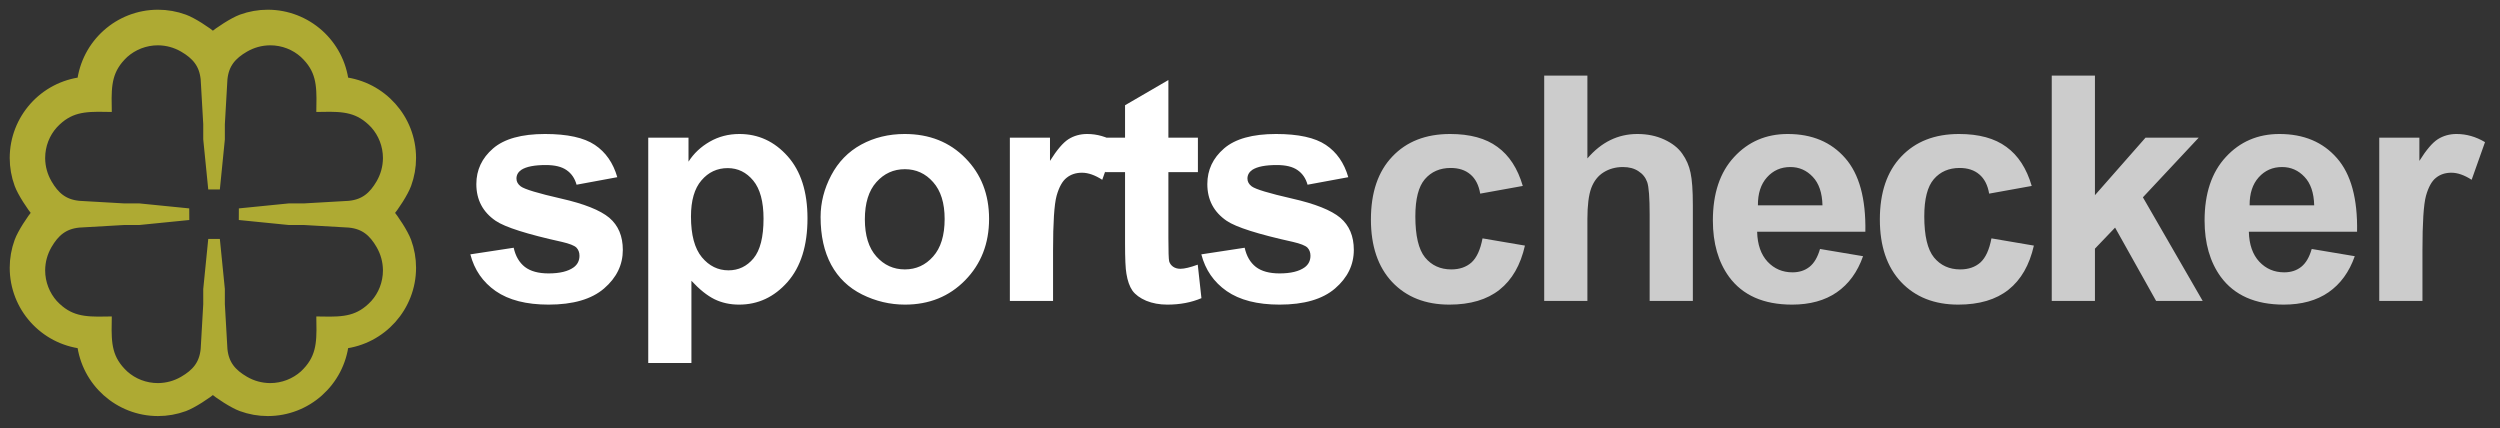 <svg width="216" height="37" viewBox="0 0 216 37" fill="none" xmlns="http://www.w3.org/2000/svg">
<rect x="0" y="0" width="216" height="37" fill="#333333" stroke="none"/>
<path d="M40.638 21.976L44.383 21.405C44.542 22.131 44.865 22.684 45.352 23.065C45.839 23.437 46.521 23.623 47.398 23.623C48.363 23.623 49.089 23.446 49.576 23.091C49.903 22.843 50.067 22.512 50.067 22.095C50.067 21.812 49.979 21.577 49.802 21.391C49.616 21.214 49.2 21.05 48.553 20.9C45.543 20.236 43.635 19.629 42.829 19.081C41.713 18.319 41.156 17.261 41.156 15.906C41.156 14.684 41.638 13.657 42.603 12.825C43.568 11.993 45.065 11.577 47.092 11.577C49.022 11.577 50.457 11.891 51.395 12.52C52.334 13.148 52.98 14.078 53.334 15.309L49.815 15.959C49.664 15.41 49.377 14.99 48.952 14.698C48.535 14.405 47.938 14.259 47.159 14.259C46.176 14.259 45.472 14.397 45.047 14.671C44.764 14.866 44.622 15.118 44.622 15.428C44.622 15.694 44.746 15.919 44.994 16.105C45.33 16.353 46.49 16.703 48.473 17.155C50.466 17.606 51.856 18.16 52.644 18.815C53.423 19.479 53.812 20.404 53.812 21.591C53.812 22.883 53.272 23.994 52.192 24.924C51.112 25.854 49.514 26.319 47.398 26.319C45.476 26.319 43.953 25.929 42.829 25.15C41.713 24.371 40.983 23.313 40.638 21.976ZM56.008 11.895H59.487V13.967C59.939 13.259 60.55 12.683 61.32 12.241C62.09 11.798 62.945 11.577 63.883 11.577C65.521 11.577 66.911 12.219 68.054 13.502C69.196 14.786 69.767 16.575 69.767 18.868C69.767 21.223 69.191 23.056 68.04 24.366C66.889 25.668 65.495 26.319 63.857 26.319C63.078 26.319 62.369 26.164 61.732 25.854C61.103 25.544 60.439 25.013 59.739 24.26V31.366H56.008V11.895ZM59.7 18.709C59.7 20.294 60.014 21.467 60.643 22.228C61.271 22.981 62.037 23.357 62.94 23.357C63.808 23.357 64.53 23.012 65.105 22.321C65.681 21.622 65.969 20.479 65.969 18.895C65.969 17.416 65.672 16.318 65.079 15.601C64.485 14.884 63.751 14.525 62.874 14.525C61.962 14.525 61.205 14.879 60.603 15.588C60.001 16.287 59.7 17.327 59.7 18.709ZM70.899 18.748C70.899 17.509 71.205 16.309 71.816 15.149C72.427 13.989 73.29 13.104 74.406 12.493C75.53 11.882 76.783 11.577 78.164 11.577C80.298 11.577 82.047 12.272 83.41 13.662C84.774 15.043 85.456 16.792 85.456 18.908C85.456 21.042 84.765 22.812 83.384 24.22C82.011 25.619 80.28 26.319 78.191 26.319C76.898 26.319 75.663 26.027 74.485 25.442C73.317 24.858 72.427 24.003 71.816 22.879C71.205 21.746 70.899 20.369 70.899 18.748ZM74.724 18.948C74.724 20.347 75.056 21.418 75.721 22.162C76.385 22.905 77.204 23.277 78.177 23.277C79.151 23.277 79.966 22.905 80.621 22.162C81.285 21.418 81.617 20.338 81.617 18.921C81.617 17.54 81.285 16.477 80.621 15.734C79.966 14.99 79.151 14.618 78.177 14.618C77.204 14.618 76.385 14.99 75.721 15.734C75.056 16.477 74.724 17.549 74.724 18.948ZM90.984 26H87.252V11.895H90.719V13.901C91.312 12.953 91.843 12.329 92.312 12.028C92.79 11.727 93.331 11.577 93.933 11.577C94.783 11.577 95.602 11.811 96.39 12.28L95.234 15.534C94.606 15.127 94.021 14.923 93.481 14.923C92.959 14.923 92.516 15.069 92.153 15.362C91.79 15.645 91.502 16.163 91.29 16.916C91.086 17.668 90.984 19.244 90.984 21.644V26ZM103.499 11.895V14.87H100.949V20.555C100.949 21.706 100.971 22.379 101.015 22.573C101.068 22.759 101.179 22.914 101.347 23.038C101.524 23.162 101.737 23.224 101.985 23.224C102.33 23.224 102.83 23.105 103.486 22.866L103.804 25.761C102.937 26.133 101.954 26.319 100.856 26.319C100.183 26.319 99.576 26.208 99.036 25.987C98.496 25.756 98.098 25.464 97.841 25.11C97.593 24.747 97.42 24.26 97.323 23.649C97.243 23.215 97.204 22.339 97.204 21.02V14.87H95.49V11.895H97.204V9.093L100.949 6.915V11.895H103.499ZM103.795 21.976L107.54 21.405C107.699 22.131 108.022 22.684 108.509 23.065C108.996 23.437 109.678 23.623 110.555 23.623C111.52 23.623 112.246 23.446 112.733 23.091C113.061 22.843 113.224 22.512 113.224 22.095C113.224 21.812 113.136 21.577 112.959 21.391C112.773 21.214 112.357 21.05 111.71 20.9C108.7 20.236 106.792 19.629 105.986 19.081C104.87 18.319 104.313 17.261 104.313 15.906C104.313 14.684 104.795 13.657 105.76 12.825C106.725 11.993 108.222 11.577 110.249 11.577C112.18 11.577 113.614 11.891 114.552 12.52C115.491 13.148 116.137 14.078 116.492 15.309L112.972 15.959C112.821 15.41 112.534 14.99 112.109 14.698C111.693 14.405 111.095 14.259 110.316 14.259C109.333 14.259 108.629 14.397 108.204 14.671C107.921 14.866 107.779 15.118 107.779 15.428C107.779 15.694 107.903 15.919 108.151 16.105C108.487 16.353 109.647 16.703 111.631 17.155C113.623 17.606 115.013 18.16 115.801 18.815C116.58 19.479 116.97 20.404 116.97 21.591C116.97 22.883 116.43 23.994 115.349 24.924C114.269 25.854 112.671 26.319 110.555 26.319C108.633 26.319 107.111 25.929 105.986 25.15C104.87 24.371 104.14 23.313 103.795 21.976Z" fill="white"/>
<path d="M131.569 16.066L127.89 16.73C127.766 15.995 127.483 15.441 127.04 15.069C126.607 14.698 126.04 14.512 125.34 14.512C124.411 14.512 123.667 14.835 123.109 15.481C122.56 16.119 122.286 17.19 122.286 18.695C122.286 20.369 122.565 21.551 123.122 22.241C123.689 22.932 124.446 23.277 125.394 23.277C126.102 23.277 126.682 23.078 127.133 22.68C127.585 22.272 127.904 21.577 128.09 20.595L131.755 21.219C131.375 22.901 130.644 24.172 129.564 25.03C128.484 25.889 127.036 26.319 125.221 26.319C123.158 26.319 121.511 25.668 120.28 24.366C119.058 23.065 118.447 21.263 118.447 18.961C118.447 16.632 119.063 14.822 120.294 13.529C121.524 12.227 123.189 11.577 125.287 11.577C127.005 11.577 128.369 11.948 129.378 12.692C130.396 13.427 131.127 14.552 131.569 16.066ZM137.151 6.53V13.688C138.355 12.28 139.794 11.577 141.467 11.577C142.326 11.577 143.101 11.736 143.792 12.055C144.482 12.373 145 12.781 145.346 13.277C145.7 13.772 145.939 14.321 146.063 14.923C146.196 15.525 146.262 16.46 146.262 17.726V26H142.53V18.549C142.53 17.071 142.459 16.132 142.317 15.734C142.176 15.335 141.923 15.021 141.56 14.791C141.206 14.552 140.759 14.432 140.219 14.432C139.599 14.432 139.046 14.583 138.559 14.884C138.072 15.185 137.713 15.641 137.483 16.252C137.262 16.854 137.151 17.748 137.151 18.934V26H133.419V6.53H137.151ZM157.249 21.511L160.968 22.135C160.49 23.499 159.733 24.539 158.697 25.256C157.67 25.965 156.382 26.319 154.832 26.319C152.379 26.319 150.564 25.517 149.387 23.915C148.457 22.631 147.992 21.011 147.992 19.054C147.992 16.716 148.603 14.888 149.825 13.569C151.047 12.241 152.592 11.577 154.46 11.577C156.559 11.577 158.214 12.272 159.427 13.662C160.64 15.043 161.22 17.163 161.167 20.023H151.817C151.844 21.13 152.145 21.994 152.72 22.613C153.296 23.224 154.013 23.53 154.872 23.53C155.456 23.53 155.948 23.37 156.346 23.052C156.745 22.733 157.046 22.219 157.249 21.511ZM157.462 17.739C157.435 16.659 157.156 15.84 156.625 15.282C156.094 14.715 155.447 14.432 154.686 14.432C153.871 14.432 153.198 14.729 152.667 15.322C152.136 15.915 151.875 16.721 151.884 17.739H157.462ZM175.541 16.066L171.862 16.73C171.738 15.995 171.455 15.441 171.012 15.069C170.578 14.698 170.012 14.512 169.312 14.512C168.383 14.512 167.639 14.835 167.081 15.481C166.532 16.119 166.258 17.19 166.258 18.695C166.258 20.369 166.536 21.551 167.094 22.241C167.661 22.932 168.418 23.277 169.365 23.277C170.074 23.277 170.654 23.078 171.105 22.68C171.557 22.272 171.875 21.577 172.061 20.595L175.727 21.219C175.346 22.901 174.616 24.172 173.536 25.03C172.455 25.889 171.008 26.319 169.193 26.319C167.13 26.319 165.483 25.668 164.252 24.366C163.03 23.065 162.419 21.263 162.419 18.961C162.419 16.632 163.035 14.822 164.265 13.529C165.496 12.227 167.161 11.577 169.259 11.577C170.977 11.577 172.34 11.948 173.35 12.692C174.368 13.427 175.098 14.552 175.541 16.066ZM177.271 26V6.53H181.003V16.863L185.373 11.895H189.968L185.147 17.048L190.313 26H186.289L182.743 19.665L181.003 21.484V26H177.271ZM199.733 21.511L203.452 22.135C202.974 23.499 202.217 24.539 201.181 25.256C200.154 25.965 198.866 26.319 197.316 26.319C194.864 26.319 193.049 25.517 191.871 23.915C190.941 22.631 190.476 21.011 190.476 19.054C190.476 16.716 191.087 14.888 192.309 13.569C193.531 12.241 195.076 11.577 196.944 11.577C199.043 11.577 200.699 12.272 201.912 13.662C203.125 15.043 203.705 17.163 203.651 20.023H194.301C194.328 21.13 194.629 21.994 195.205 22.613C195.78 23.224 196.497 23.53 197.356 23.53C197.941 23.53 198.432 23.37 198.83 23.052C199.229 22.733 199.53 22.219 199.733 21.511ZM199.946 17.739C199.919 16.659 199.641 15.84 199.109 15.282C198.578 14.715 197.932 14.432 197.17 14.432C196.356 14.432 195.683 14.729 195.151 15.322C194.62 15.915 194.359 16.721 194.368 17.739H199.946ZM209.3 26H205.568V11.895H209.034V13.901C209.627 12.953 210.158 12.329 210.628 12.028C211.106 11.727 211.646 11.577 212.248 11.577C213.098 11.577 213.917 11.811 214.705 12.28L213.55 15.534C212.921 15.127 212.337 14.923 211.796 14.923C211.274 14.923 210.831 15.069 210.468 15.362C210.105 15.645 209.818 16.163 209.605 16.916C209.401 17.668 209.3 19.244 209.3 21.644V26Z" fill="white" fill-opacity="0.75"/>
<path d="M29.635 29.635C29.447 31.287 28.654 32.737 27.492 33.778C26.331 34.819 24.8 35.444 23.134 35.444C22.369 35.444 21.617 35.309 20.898 35.047C20.2 34.792 18.998 34.006 18.393 33.503C17.789 34 16.58 34.792 15.888 35.047C15.17 35.309 14.418 35.444 13.652 35.444C11.993 35.444 10.462 34.819 9.294 33.778C8.132 32.737 7.34 31.287 7.152 29.635C5.5 29.447 4.049 28.654 3.008 27.492C1.968 26.331 1.343 24.8 1.343 23.134C1.343 22.369 1.477 21.617 1.739 20.898C1.994 20.2 2.78 18.998 3.284 18.393C2.787 17.789 1.994 16.58 1.739 15.888C1.477 15.17 1.343 14.418 1.343 13.652C1.343 11.993 1.968 10.462 3.008 9.294C4.049 8.132 5.5 7.34 7.152 7.152C7.34 5.5 8.132 4.049 9.294 3.008C10.456 1.968 11.987 1.343 13.652 1.343C14.418 1.343 15.17 1.477 15.888 1.739C16.587 1.994 17.789 2.78 18.393 3.284C18.998 2.787 20.206 1.994 20.898 1.739C21.617 1.477 22.369 1.343 23.134 1.343C24.793 1.343 26.324 1.968 27.492 3.008C28.654 4.049 29.447 5.5 29.635 7.152C31.287 7.34 32.737 8.132 33.778 9.294C34.819 10.456 35.444 11.987 35.444 13.652C35.444 14.418 35.309 15.17 35.047 15.888C34.792 16.587 34.006 17.789 33.503 18.393C34 18.998 34.792 20.206 35.047 20.898C35.309 21.617 35.444 22.369 35.444 23.134C35.444 24.793 34.819 26.324 33.778 27.492C32.737 28.654 31.287 29.447 29.635 29.635ZM6.85 17.856L10.711 18.078H10.718H10.738H10.758H10.778H10.798H10.818H10.838H10.859H10.879H10.899H10.919H10.939H10.959H10.979H11H11.02H11.04H11.06H11.08H11.1H11.12H11.141H11.161H11.181H11.201H11.221H11.241H11.262H11.282H11.302H11.322H11.342H11.362H11.382H11.403H11.423H11.443H11.463H11.483H11.503H11.524H11.544H11.564H11.584H11.604H11.624H11.644H11.665H11.685H11.705H11.725H11.745H11.765H11.785H11.806H11.826H11.846H11.866H11.886H11.906H11.926H11.947H11.967H11.987H12.007L12.074 18.084L12.141 18.091L12.208 18.098L12.276 18.105L12.343 18.111L12.41 18.118L12.477 18.125L12.544 18.131L12.611 18.138L12.678 18.145L12.746 18.151L12.813 18.158L12.88 18.165L12.947 18.172L13.014 18.178L13.081 18.185L13.149 18.192L13.216 18.198L13.283 18.205L13.35 18.212L13.417 18.219L13.484 18.225L13.552 18.232L13.619 18.239L13.686 18.245L13.753 18.252L13.82 18.259L13.887 18.266L13.954 18.272L14.022 18.279L14.089 18.286L14.156 18.293L14.223 18.299L14.29 18.306L14.357 18.313L14.425 18.319L14.492 18.326L14.559 18.333L14.626 18.34L14.693 18.346L14.76 18.353L14.827 18.36L14.895 18.366L14.962 18.373L15.029 18.38L15.096 18.387L15.163 18.393L15.23 18.4L15.297 18.407L15.365 18.413L15.432 18.42L15.499 18.427L15.566 18.433L15.633 18.44L15.7 18.447L15.768 18.454L15.835 18.46L15.902 18.467L15.969 18.474L16.036 18.48L16.103 18.487L16.171 18.494L16.238 18.501L16.305 18.507L16.238 18.514L16.171 18.521L16.103 18.527L16.036 18.534L15.969 18.541L15.902 18.548L15.835 18.554L15.768 18.561L15.7 18.568L15.633 18.575L15.566 18.581L15.499 18.588L15.432 18.595L15.365 18.601L15.297 18.608L15.23 18.615L15.163 18.622L15.096 18.628L15.029 18.635L14.962 18.642L14.895 18.648L14.827 18.655L14.76 18.662L14.693 18.669L14.626 18.675L14.559 18.682L14.492 18.689L14.425 18.695L14.357 18.702L14.29 18.709L14.223 18.716L14.156 18.722L14.089 18.729L14.022 18.736L13.954 18.742L13.887 18.749L13.82 18.756L13.753 18.763L13.686 18.769L13.619 18.776L13.552 18.783L13.484 18.789L13.417 18.796L13.35 18.803L13.283 18.81L13.216 18.816L13.149 18.823L13.081 18.83L13.014 18.836L12.947 18.843L12.88 18.85L12.813 18.857L12.746 18.863L12.678 18.87L12.611 18.877L12.544 18.884L12.477 18.89L12.41 18.897L12.343 18.904L12.276 18.91L12.208 18.917L12.141 18.924L12.074 18.93L12.007 18.937H11.987H11.967H11.947H11.926H11.906H11.886H11.866H11.846H11.826H11.806H11.785H11.765H11.745H11.725H11.705H11.685H11.665H11.644H11.624H11.604H11.584H11.564H11.544H11.524H11.503H11.483H11.463H11.443H11.423H11.403H11.382H11.362H11.342H11.322H11.302H11.282H11.262H11.241H11.221H11.201H11.181H11.161H11.141H11.12H11.1H11.08H11.06H11.04H11.02H11H10.979H10.959H10.939H10.919H10.899H10.879H10.859H10.838H10.818H10.798H10.778H10.758H10.738H10.718H10.711L6.85 19.159L6.769 19.166C5.446 19.306 4.66 19.985 4.009 21.106C3.613 21.798 3.411 22.53 3.398 23.329V23.356C3.398 24.497 3.828 25.552 4.533 26.344C5.909 27.815 7.266 27.889 9.146 27.855C9.113 29.742 9.18 31.092 10.657 32.469C11.45 33.18 12.504 33.603 13.646 33.603H13.672C14.472 33.59 15.204 33.389 15.895 32.992C17.023 32.341 17.695 31.555 17.836 30.232L17.843 30.152L18.064 26.291V26.284V26.264V26.244V26.223V26.203V26.183V26.163V26.143V26.123V26.102V26.082V26.062V26.042V26.022V26.002V25.982V25.961V25.941V25.921V25.901V25.881V25.861V25.84V25.82V25.8V25.78V25.76V25.74V25.72V25.7V25.679V25.659V25.639V25.619V25.599V25.579V25.558V25.538V25.518V25.498V25.478V25.458V25.438V25.418V25.397V25.377V25.357V25.337V25.317V25.297V25.276V25.256V25.236V25.216V25.196V25.176V25.156V25.135V25.115V25.095V25.075V25.055V25.035V25.015V24.994L18.071 24.927L18.078 24.86L18.084 24.793L18.091 24.726L18.098 24.659L18.105 24.591L18.111 24.524L18.118 24.457L18.125 24.39L18.131 24.323L18.138 24.256L18.145 24.189L18.151 24.121L18.158 24.054L18.165 23.987L18.172 23.92L18.178 23.853L18.185 23.786L18.192 23.718L18.198 23.651L18.205 23.584L18.212 23.517L18.219 23.45L18.225 23.383L18.232 23.316L18.239 23.248L18.245 23.181L18.252 23.114L18.259 23.047L18.266 22.98L18.272 22.913L18.279 22.846L18.286 22.778L18.293 22.711L18.299 22.644L18.306 22.577L18.313 22.51L18.319 22.443L18.326 22.375L18.333 22.308L18.34 22.241L18.346 22.174L18.353 22.107L18.36 22.04L18.366 21.973L18.373 21.905L18.38 21.838L18.387 21.771L18.393 21.704L18.4 21.637L18.407 21.57L18.413 21.502L18.42 21.435L18.427 21.368L18.433 21.301L18.44 21.234L18.447 21.167L18.454 21.099L18.46 21.032L18.467 20.965L18.474 20.898L18.48 20.831L18.487 20.764L18.494 20.697L18.501 20.764L18.507 20.831L18.514 20.898L18.521 20.965L18.527 21.032L18.534 21.099L18.541 21.167L18.548 21.234L18.554 21.301L18.561 21.368L18.568 21.435L18.575 21.502L18.581 21.57L18.588 21.637L18.595 21.704L18.601 21.771L18.608 21.838L18.615 21.905L18.622 21.973L18.628 22.04L18.635 22.107L18.642 22.174L18.648 22.241L18.655 22.308L18.662 22.375L18.669 22.443L18.675 22.51L18.682 22.577L18.689 22.644L18.695 22.711L18.702 22.778L18.709 22.846L18.716 22.913L18.722 22.98L18.729 23.047L18.736 23.114L18.742 23.181L18.749 23.248L18.756 23.316L18.763 23.383L18.769 23.45L18.776 23.517L18.783 23.584L18.789 23.651L18.796 23.718L18.803 23.786L18.81 23.853L18.816 23.92L18.823 23.987L18.83 24.054L18.836 24.121L18.843 24.189L18.85 24.256L18.857 24.323L18.863 24.39L18.87 24.457L18.877 24.524L18.884 24.591L18.89 24.659L18.897 24.726L18.904 24.793L18.91 24.86L18.917 24.927L18.924 24.994V25.015V25.035V25.055V25.075V25.095V25.115V25.135V25.156V25.176V25.196V25.216V25.236V25.256V25.276V25.297V25.317V25.337V25.357V25.377V25.397V25.418V25.438V25.458V25.478V25.498V25.518V25.538V25.558V25.579V25.599V25.619V25.639V25.659V25.679V25.7V25.72V25.74V25.76V25.78V25.8V25.82V25.84V25.861V25.881V25.901V25.921V25.941V25.961V25.982V26.002V26.022V26.042V26.062V26.082V26.102V26.123V26.143V26.163V26.183V26.203V26.223V26.244V26.264V26.284V26.291L19.145 30.152L19.152 30.232C19.293 31.555 19.971 32.341 21.093 32.992C21.785 33.389 22.516 33.59 23.316 33.603H23.342C24.484 33.603 25.538 33.174 26.331 32.469C27.801 31.092 27.875 29.735 27.842 27.855C29.729 27.889 31.078 27.822 32.455 26.344C33.167 25.552 33.59 24.497 33.59 23.356V23.329C33.577 22.53 33.375 21.798 32.979 21.106C32.328 19.978 31.542 19.306 30.219 19.166L30.138 19.159L26.277 18.937H26.27H26.25H26.23H26.21H26.19H26.17H26.149H26.129H26.109H26.089H26.069H26.049H26.029H26.008H25.988H25.968H25.948H25.928H25.908H25.887H25.867H25.847H25.827H25.807H25.787H25.767H25.747H25.726H25.706H25.686H25.666H25.646H25.626H25.605H25.585H25.565H25.545H25.525H25.505H25.485H25.465H25.444H25.424H25.404H25.384H25.364H25.344H25.323H25.303H25.283H25.263H25.243H25.223H25.203H25.182H25.162H25.142H25.122H25.102H25.082H25.062H25.041H25.021H25.001H24.981L24.914 18.93L24.847 18.924L24.779 18.917L24.712 18.91L24.645 18.904L24.578 18.897L24.511 18.89L24.444 18.884L24.377 18.877L24.309 18.87L24.242 18.863L24.175 18.857L24.108 18.85L24.041 18.843L23.974 18.836L23.907 18.83L23.839 18.823L23.772 18.816L23.705 18.81L23.638 18.803L23.571 18.796L23.504 18.789L23.436 18.783L23.369 18.776L23.302 18.769L23.235 18.763L23.168 18.756L23.101 18.749L23.034 18.742L22.966 18.736L22.899 18.729L22.832 18.722L22.765 18.716L22.698 18.709L22.631 18.702L22.564 18.695L22.496 18.689L22.429 18.682L22.362 18.675L22.295 18.669L22.228 18.662L22.16 18.655L22.093 18.648L22.026 18.642L21.959 18.635L21.892 18.628L21.825 18.622L21.758 18.615L21.691 18.608L21.623 18.601L21.556 18.595L21.489 18.588L21.422 18.581L21.355 18.575L21.288 18.568L21.22 18.561L21.153 18.554L21.086 18.548L21.019 18.541L20.952 18.534L20.885 18.527L20.817 18.521L20.75 18.514L20.683 18.507L20.75 18.501L20.817 18.494L20.885 18.487L20.952 18.48L21.019 18.474L21.086 18.467L21.153 18.46L21.22 18.454L21.288 18.447L21.355 18.44L21.422 18.433L21.489 18.427L21.556 18.42L21.623 18.413L21.691 18.407L21.758 18.4L21.825 18.393L21.892 18.387L21.959 18.38L22.026 18.373L22.093 18.366L22.16 18.36L22.228 18.353L22.295 18.346L22.362 18.34L22.429 18.333L22.496 18.326L22.564 18.319L22.631 18.313L22.698 18.306L22.765 18.299L22.832 18.293L22.899 18.286L22.966 18.279L23.034 18.272L23.101 18.266L23.168 18.259L23.235 18.252L23.302 18.245L23.369 18.239L23.436 18.232L23.504 18.225L23.571 18.219L23.638 18.212L23.705 18.205L23.772 18.198L23.839 18.192L23.907 18.185L23.974 18.178L24.041 18.172L24.108 18.165L24.175 18.158L24.242 18.151L24.309 18.145L24.377 18.138L24.444 18.131L24.511 18.125L24.578 18.118L24.645 18.111L24.712 18.105L24.779 18.098L24.847 18.091L24.914 18.084L24.981 18.078H25.001H25.021H25.041H25.062H25.082H25.102H25.122H25.142H25.162H25.182H25.203H25.223H25.243H25.263H25.283H25.303H25.323H25.344H25.364H25.384H25.404H25.424H25.444H25.465H25.485H25.505H25.525H25.545H25.565H25.585H25.605H25.626H25.646H25.666H25.686H25.706H25.726H25.747H25.767H25.787H25.807H25.827H25.847H25.867H25.887H25.908H25.928H25.948H25.968H25.988H26.008H26.029H26.049H26.069H26.089H26.109H26.129H26.149H26.17H26.19H26.21H26.23H26.25H26.27H26.277L30.138 17.856L30.219 17.849C31.542 17.708 32.328 17.03 32.979 15.909C33.375 15.217 33.577 14.485 33.59 13.686V13.659C33.59 12.517 33.16 11.463 32.455 10.671C31.078 9.2 29.722 9.126 27.842 9.16C27.875 7.273 27.808 5.923 26.331 4.546C25.538 3.834 24.484 3.411 23.342 3.411H23.316C22.516 3.425 21.785 3.626 21.093 4.022C19.965 4.674 19.293 5.46 19.152 6.782L19.145 6.863L18.924 10.724V10.731V10.751V10.771V10.791V10.812V10.832V10.852V10.872V10.892V10.912V10.932V10.953V10.973V10.993V11.013V11.033V11.053V11.073V11.094V11.114V11.134V11.154V11.174V11.194V11.215V11.235V11.255V11.275V11.295V11.315V11.335V11.356V11.376V11.396V11.416V11.436V11.456V11.476V11.497V11.517V11.537V11.557V11.577V11.597V11.617V11.638V11.658V11.678V11.698V11.718V11.738V11.758V11.779V11.799V11.819V11.839V11.859V11.879V11.899V11.92V11.94V11.96V11.98V12V12.02L18.917 12.088L18.91 12.155L18.904 12.222L18.897 12.289L18.89 12.356L18.884 12.423L18.877 12.491L18.87 12.558L18.863 12.625L18.857 12.692L18.85 12.759L18.843 12.826L18.836 12.893L18.83 12.96L18.823 13.028L18.816 13.095L18.81 13.162L18.803 13.229L18.796 13.296L18.789 13.364L18.783 13.431L18.776 13.498L18.769 13.565L18.763 13.632L18.756 13.699L18.749 13.766L18.742 13.834L18.736 13.901L18.729 13.968L18.722 14.035L18.716 14.102L18.709 14.169L18.702 14.236L18.695 14.304L18.689 14.371L18.682 14.438L18.675 14.505L18.669 14.572L18.662 14.639L18.655 14.707L18.648 14.774L18.642 14.841L18.635 14.908L18.628 14.975L18.622 15.042L18.615 15.109L18.608 15.177L18.601 15.244L18.595 15.311L18.588 15.378L18.581 15.445L18.575 15.512L18.568 15.579L18.561 15.647L18.554 15.714L18.548 15.781L18.541 15.848L18.534 15.915L18.527 15.982L18.521 16.05L18.514 16.117L18.507 16.184L18.501 16.251L18.494 16.318L18.487 16.251L18.48 16.184L18.474 16.117L18.467 16.05L18.46 15.982L18.454 15.915L18.447 15.848L18.44 15.781L18.433 15.714L18.427 15.647L18.42 15.579L18.413 15.512L18.407 15.445L18.4 15.378L18.393 15.311L18.387 15.244L18.38 15.177L18.373 15.109L18.366 15.042L18.36 14.975L18.353 14.908L18.346 14.841L18.34 14.774L18.333 14.707L18.326 14.639L18.319 14.572L18.313 14.505L18.306 14.438L18.299 14.371L18.293 14.304L18.286 14.236L18.279 14.169L18.272 14.102L18.266 14.035L18.259 13.968L18.252 13.901L18.245 13.834L18.239 13.766L18.232 13.699L18.225 13.632L18.219 13.565L18.212 13.498L18.205 13.431L18.198 13.364L18.192 13.296L18.185 13.229L18.178 13.162L18.172 13.095L18.165 13.028L18.158 12.96L18.151 12.893L18.145 12.826L18.138 12.759L18.131 12.692L18.125 12.625L18.118 12.558L18.111 12.491L18.105 12.423L18.098 12.356L18.091 12.289L18.084 12.222L18.078 12.155L18.071 12.088L18.064 12.02V12V11.98V11.96V11.94V11.92V11.899V11.879V11.859V11.839V11.819V11.799V11.779V11.758V11.738V11.718V11.698V11.678V11.658V11.638V11.617V11.597V11.577V11.557V11.537V11.517V11.497V11.476V11.456V11.436V11.416V11.396V11.376V11.356V11.335V11.315V11.295V11.275V11.255V11.235V11.215V11.194V11.174V11.154V11.134V11.114V11.094V11.073V11.053V11.033V11.013V10.993V10.973V10.953V10.932V10.912V10.892V10.872V10.852V10.832V10.812V10.791V10.771V10.751V10.731V10.724L17.843 6.863L17.836 6.782C17.695 5.46 17.017 4.674 15.895 4.022C15.204 3.626 14.472 3.425 13.672 3.411H13.646C12.504 3.411 11.45 3.841 10.657 4.546C9.187 5.923 9.113 7.279 9.146 9.16C7.259 9.126 5.909 9.193 4.533 10.671C3.821 11.463 3.398 12.517 3.398 13.659V13.686C3.411 14.485 3.613 15.217 4.009 15.909C4.66 17.037 5.446 17.708 6.769 17.849L6.85 17.856Z" fill="#AEAA33" stroke="#AEAA33" stroke-width="1.007"/>
</svg>
